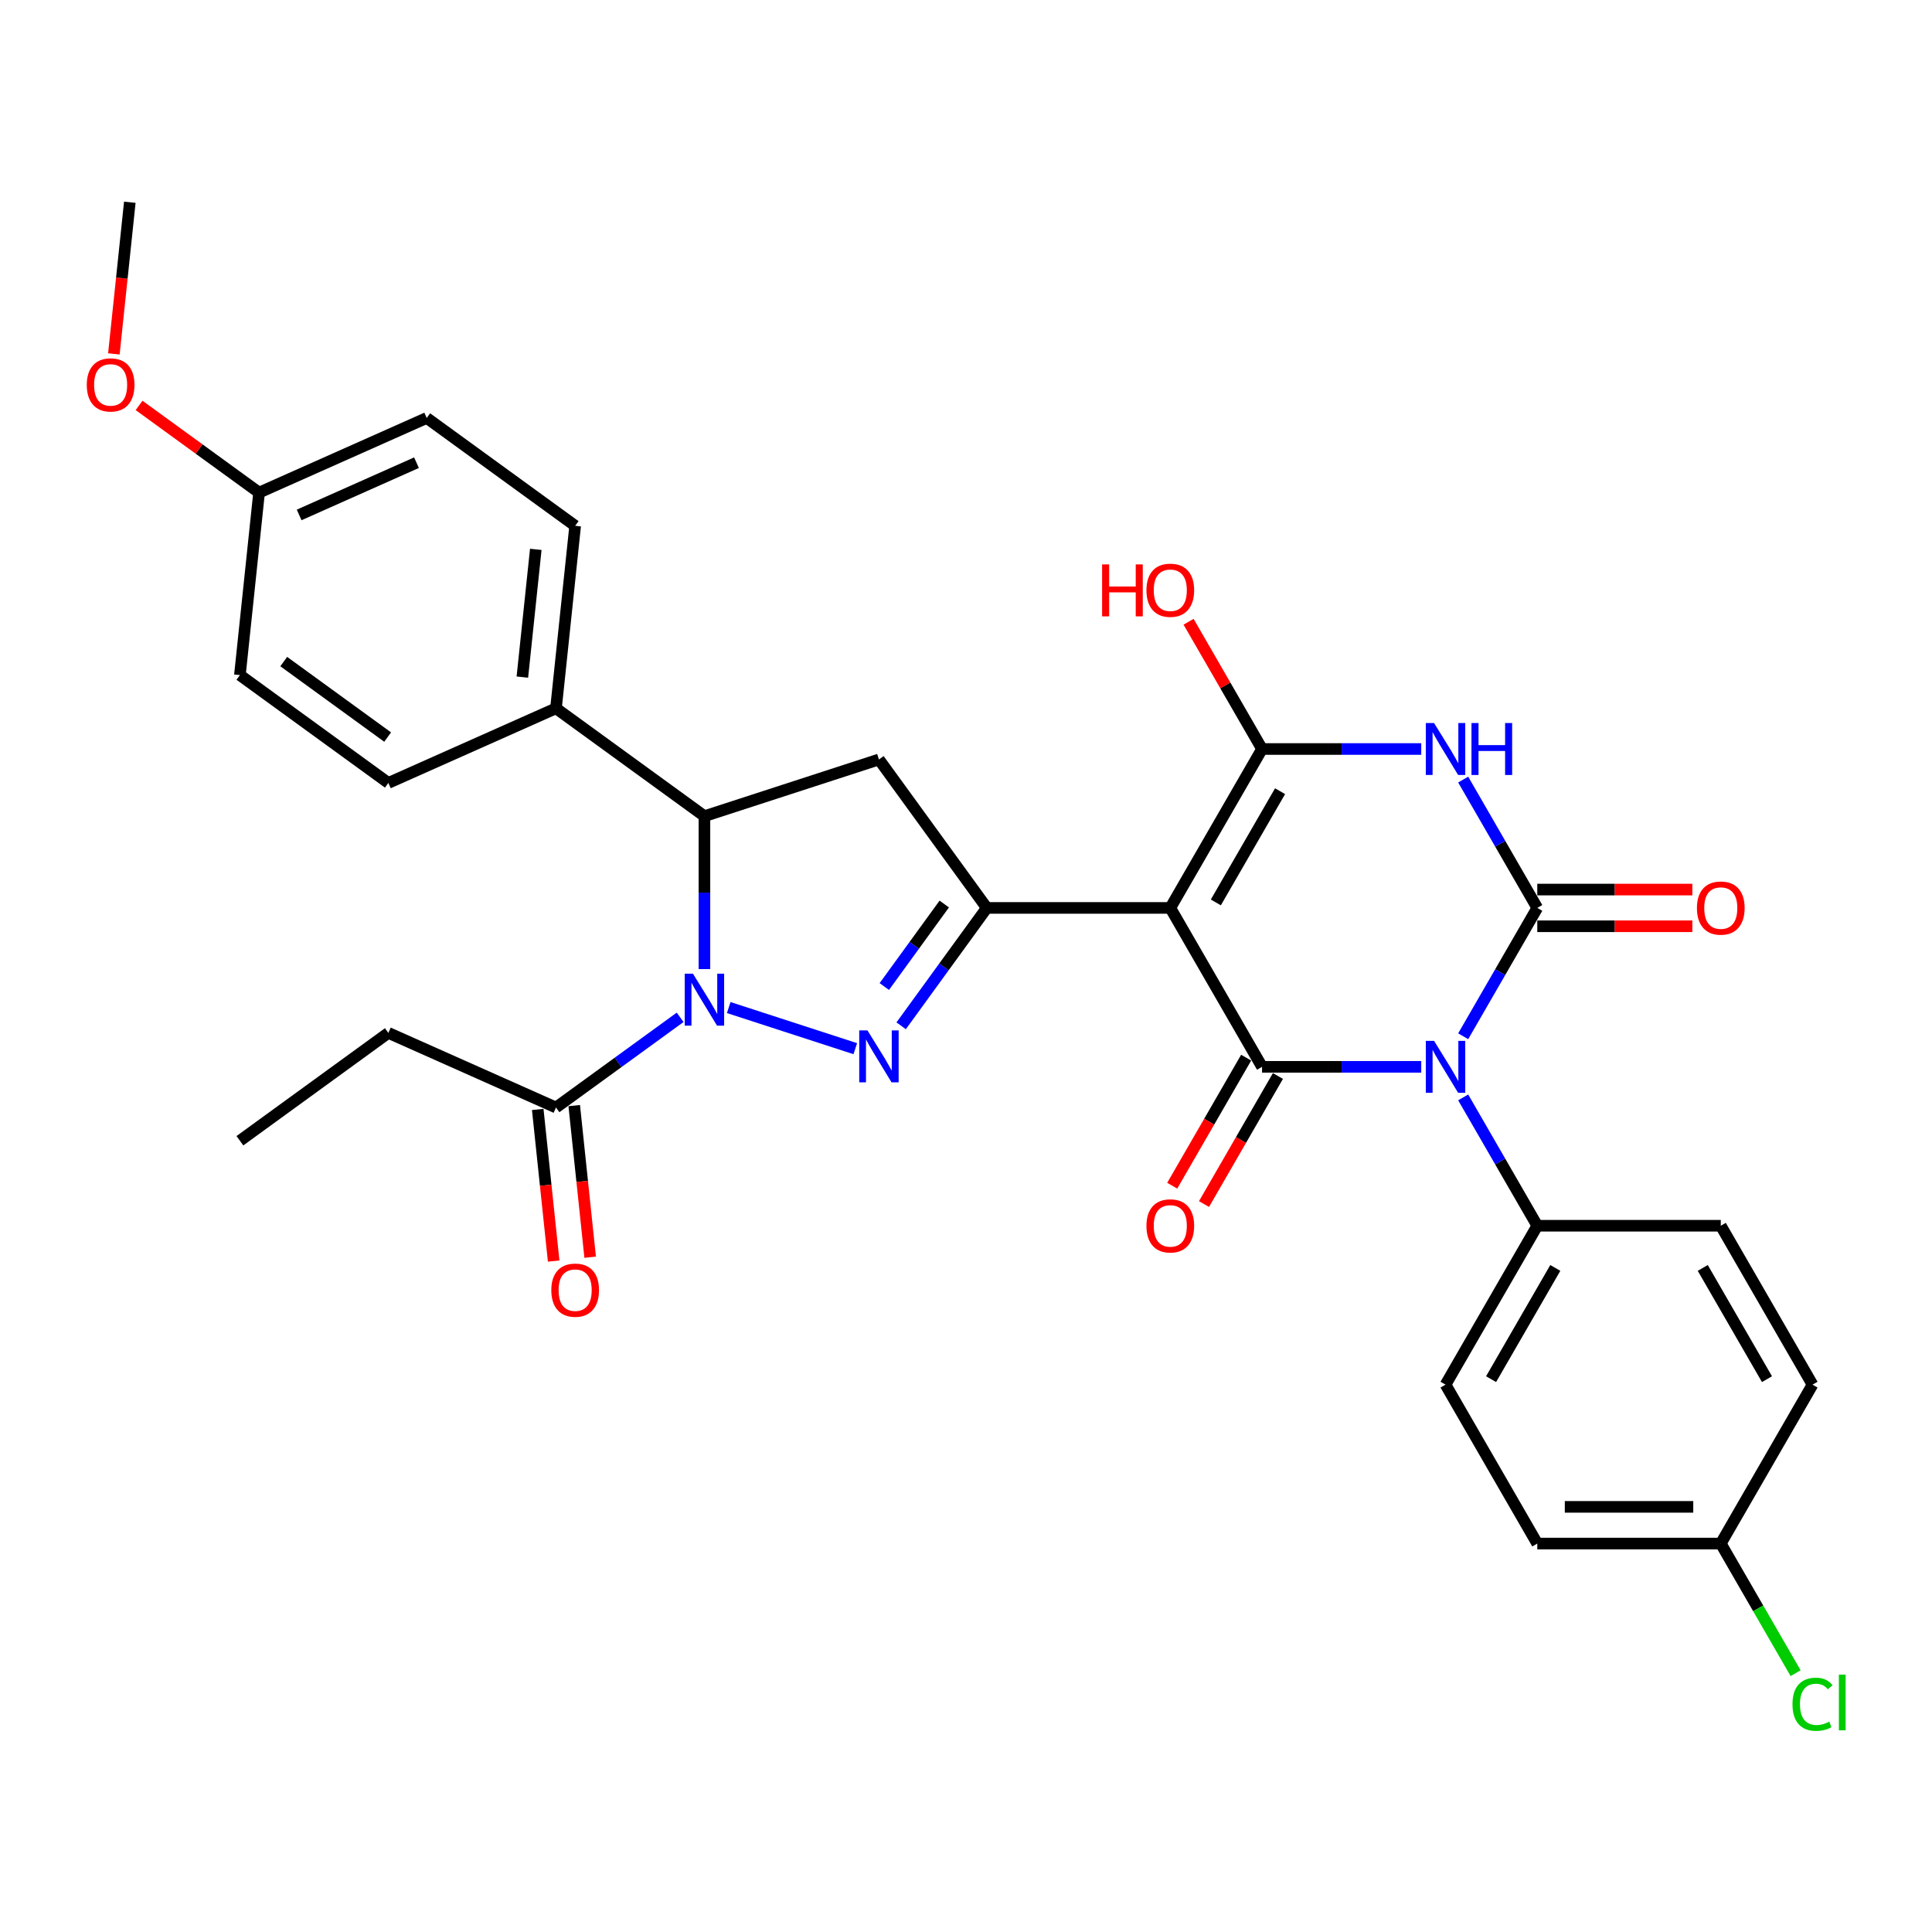 <?xml version='1.0' encoding='iso-8859-1'?>
<svg version='1.1' baseProfile='full'
              xmlns='http://www.w3.org/2000/svg'
                      xmlns:rdkit='http://www.rdkit.org/xml'
                      xmlns:xlink='http://www.w3.org/1999/xlink'
                  xml:space='preserve'
width='1000px' height='1000px' viewBox='0 0 1000 1000'>
<!-- END OF HEADER -->
<rect style='opacity:1.0;fill:#FFFFFF;stroke:none' width='1000' height='1000' x='0' y='0'> </rect>
<path class='bond-1' d='M 757.343,536.366 L 776.52,503.151' style='fill:none;fill-rule:evenodd;stroke:#0000FF;stroke-width:6px;stroke-linecap:butt;stroke-linejoin:miter;stroke-opacity:1' />
<path class='bond-1' d='M 776.52,503.151 L 795.696,469.937' style='fill:none;fill-rule:evenodd;stroke:#000000;stroke-width:6px;stroke-linecap:butt;stroke-linejoin:miter;stroke-opacity:1' />
<path class='bond-2' d='M 735.633,552.189 L 694.432,552.189' style='fill:none;fill-rule:evenodd;stroke:#0000FF;stroke-width:6px;stroke-linecap:butt;stroke-linejoin:miter;stroke-opacity:1' />
<path class='bond-2' d='M 694.432,552.189 L 653.231,552.189' style='fill:none;fill-rule:evenodd;stroke:#000000;stroke-width:6px;stroke-linecap:butt;stroke-linejoin:miter;stroke-opacity:1' />
<path class='bond-11' d='M 757.343,568.012 L 776.52,601.226' style='fill:none;fill-rule:evenodd;stroke:#0000FF;stroke-width:6px;stroke-linecap:butt;stroke-linejoin:miter;stroke-opacity:1' />
<path class='bond-11' d='M 776.52,601.226 L 795.696,634.441' style='fill:none;fill-rule:evenodd;stroke:#000000;stroke-width:6px;stroke-linecap:butt;stroke-linejoin:miter;stroke-opacity:1' />
<path class='bond-0' d='M 605.743,469.937 L 653.231,552.189' style='fill:none;fill-rule:evenodd;stroke:#000000;stroke-width:6px;stroke-linecap:butt;stroke-linejoin:miter;stroke-opacity:1' />
<path class='bond-4' d='M 605.743,469.937 L 653.231,387.684' style='fill:none;fill-rule:evenodd;stroke:#000000;stroke-width:6px;stroke-linecap:butt;stroke-linejoin:miter;stroke-opacity:1' />
<path class='bond-4' d='M 629.316,467.096 L 662.558,409.52' style='fill:none;fill-rule:evenodd;stroke:#000000;stroke-width:6px;stroke-linecap:butt;stroke-linejoin:miter;stroke-opacity:1' />
<path class='bond-7' d='M 605.743,469.937 L 510.766,469.937' style='fill:none;fill-rule:evenodd;stroke:#000000;stroke-width:6px;stroke-linecap:butt;stroke-linejoin:miter;stroke-opacity:1' />
<path class='bond-3' d='M 795.696,469.937 L 776.52,436.722' style='fill:none;fill-rule:evenodd;stroke:#000000;stroke-width:6px;stroke-linecap:butt;stroke-linejoin:miter;stroke-opacity:1' />
<path class='bond-3' d='M 776.52,436.722 L 757.343,403.508' style='fill:none;fill-rule:evenodd;stroke:#0000FF;stroke-width:6px;stroke-linecap:butt;stroke-linejoin:miter;stroke-opacity:1' />
<path class='bond-12' d='M 795.696,479.434 L 835.824,479.434' style='fill:none;fill-rule:evenodd;stroke:#000000;stroke-width:6px;stroke-linecap:butt;stroke-linejoin:miter;stroke-opacity:1' />
<path class='bond-12' d='M 835.824,479.434 L 875.951,479.434' style='fill:none;fill-rule:evenodd;stroke:#FF0000;stroke-width:6px;stroke-linecap:butt;stroke-linejoin:miter;stroke-opacity:1' />
<path class='bond-12' d='M 795.696,460.439 L 835.824,460.439' style='fill:none;fill-rule:evenodd;stroke:#000000;stroke-width:6px;stroke-linecap:butt;stroke-linejoin:miter;stroke-opacity:1' />
<path class='bond-12' d='M 835.824,460.439 L 875.951,460.439' style='fill:none;fill-rule:evenodd;stroke:#FF0000;stroke-width:6px;stroke-linecap:butt;stroke-linejoin:miter;stroke-opacity:1' />
<path class='bond-13' d='M 645.006,547.44 L 625.873,580.578' style='fill:none;fill-rule:evenodd;stroke:#000000;stroke-width:6px;stroke-linecap:butt;stroke-linejoin:miter;stroke-opacity:1' />
<path class='bond-13' d='M 625.873,580.578 L 606.741,613.717' style='fill:none;fill-rule:evenodd;stroke:#FF0000;stroke-width:6px;stroke-linecap:butt;stroke-linejoin:miter;stroke-opacity:1' />
<path class='bond-13' d='M 661.456,556.938 L 642.324,590.076' style='fill:none;fill-rule:evenodd;stroke:#000000;stroke-width:6px;stroke-linecap:butt;stroke-linejoin:miter;stroke-opacity:1' />
<path class='bond-13' d='M 642.324,590.076 L 623.191,623.215' style='fill:none;fill-rule:evenodd;stroke:#FF0000;stroke-width:6px;stroke-linecap:butt;stroke-linejoin:miter;stroke-opacity:1' />
<path class='bond-33' d='M 735.633,387.684 L 694.432,387.684' style='fill:none;fill-rule:evenodd;stroke:#0000FF;stroke-width:6px;stroke-linecap:butt;stroke-linejoin:miter;stroke-opacity:1' />
<path class='bond-33' d='M 694.432,387.684 L 653.231,387.684' style='fill:none;fill-rule:evenodd;stroke:#000000;stroke-width:6px;stroke-linecap:butt;stroke-linejoin:miter;stroke-opacity:1' />
<path class='bond-16' d='M 653.231,387.684 L 634.219,354.755' style='fill:none;fill-rule:evenodd;stroke:#000000;stroke-width:6px;stroke-linecap:butt;stroke-linejoin:miter;stroke-opacity:1' />
<path class='bond-16' d='M 634.219,354.755 L 615.207,321.825' style='fill:none;fill-rule:evenodd;stroke:#FF0000;stroke-width:6px;stroke-linecap:butt;stroke-linejoin:miter;stroke-opacity:1' />
<path class='bond-5' d='M 377.187,521.511 L 442.696,542.796' style='fill:none;fill-rule:evenodd;stroke:#0000FF;stroke-width:6px;stroke-linecap:butt;stroke-linejoin:miter;stroke-opacity:1' />
<path class='bond-10' d='M 352.037,526.561 L 319.906,549.906' style='fill:none;fill-rule:evenodd;stroke:#0000FF;stroke-width:6px;stroke-linecap:butt;stroke-linejoin:miter;stroke-opacity:1' />
<path class='bond-10' d='M 319.906,549.906 L 287.775,573.251' style='fill:none;fill-rule:evenodd;stroke:#000000;stroke-width:6px;stroke-linecap:butt;stroke-linejoin:miter;stroke-opacity:1' />
<path class='bond-34' d='M 364.612,501.602 L 364.612,462.025' style='fill:none;fill-rule:evenodd;stroke:#0000FF;stroke-width:6px;stroke-linecap:butt;stroke-linejoin:miter;stroke-opacity:1' />
<path class='bond-34' d='M 364.612,462.025 L 364.612,422.448' style='fill:none;fill-rule:evenodd;stroke:#000000;stroke-width:6px;stroke-linecap:butt;stroke-linejoin:miter;stroke-opacity:1' />
<path class='bond-6' d='M 466.437,530.951 L 488.601,500.444' style='fill:none;fill-rule:evenodd;stroke:#0000FF;stroke-width:6px;stroke-linecap:butt;stroke-linejoin:miter;stroke-opacity:1' />
<path class='bond-6' d='M 488.601,500.444 L 510.766,469.937' style='fill:none;fill-rule:evenodd;stroke:#000000;stroke-width:6px;stroke-linecap:butt;stroke-linejoin:miter;stroke-opacity:1' />
<path class='bond-6' d='M 457.718,510.634 L 473.234,489.279' style='fill:none;fill-rule:evenodd;stroke:#0000FF;stroke-width:6px;stroke-linecap:butt;stroke-linejoin:miter;stroke-opacity:1' />
<path class='bond-6' d='M 473.234,489.279 L 488.749,467.924' style='fill:none;fill-rule:evenodd;stroke:#000000;stroke-width:6px;stroke-linecap:butt;stroke-linejoin:miter;stroke-opacity:1' />
<path class='bond-9' d='M 510.766,469.937 L 454.94,393.099' style='fill:none;fill-rule:evenodd;stroke:#000000;stroke-width:6px;stroke-linecap:butt;stroke-linejoin:miter;stroke-opacity:1' />
<path class='bond-8' d='M 364.612,422.448 L 454.94,393.099' style='fill:none;fill-rule:evenodd;stroke:#000000;stroke-width:6px;stroke-linecap:butt;stroke-linejoin:miter;stroke-opacity:1' />
<path class='bond-14' d='M 364.612,422.448 L 287.775,366.622' style='fill:none;fill-rule:evenodd;stroke:#000000;stroke-width:6px;stroke-linecap:butt;stroke-linejoin:miter;stroke-opacity:1' />
<path class='bond-15' d='M 278.329,574.243 L 282.453,613.484' style='fill:none;fill-rule:evenodd;stroke:#000000;stroke-width:6px;stroke-linecap:butt;stroke-linejoin:miter;stroke-opacity:1' />
<path class='bond-15' d='M 282.453,613.484 L 286.578,652.725' style='fill:none;fill-rule:evenodd;stroke:#FF0000;stroke-width:6px;stroke-linecap:butt;stroke-linejoin:miter;stroke-opacity:1' />
<path class='bond-15' d='M 297.22,572.258 L 301.345,611.499' style='fill:none;fill-rule:evenodd;stroke:#000000;stroke-width:6px;stroke-linecap:butt;stroke-linejoin:miter;stroke-opacity:1' />
<path class='bond-15' d='M 301.345,611.499 L 305.469,650.739' style='fill:none;fill-rule:evenodd;stroke:#FF0000;stroke-width:6px;stroke-linecap:butt;stroke-linejoin:miter;stroke-opacity:1' />
<path class='bond-28' d='M 287.775,573.251 L 201.009,534.62' style='fill:none;fill-rule:evenodd;stroke:#000000;stroke-width:6px;stroke-linecap:butt;stroke-linejoin:miter;stroke-opacity:1' />
<path class='bond-17' d='M 795.696,634.441 L 748.208,716.693' style='fill:none;fill-rule:evenodd;stroke:#000000;stroke-width:6px;stroke-linecap:butt;stroke-linejoin:miter;stroke-opacity:1' />
<path class='bond-17' d='M 805.023,656.276 L 771.781,713.853' style='fill:none;fill-rule:evenodd;stroke:#000000;stroke-width:6px;stroke-linecap:butt;stroke-linejoin:miter;stroke-opacity:1' />
<path class='bond-18' d='M 795.696,634.441 L 890.672,634.441' style='fill:none;fill-rule:evenodd;stroke:#000000;stroke-width:6px;stroke-linecap:butt;stroke-linejoin:miter;stroke-opacity:1' />
<path class='bond-19' d='M 287.775,366.622 L 297.702,272.166' style='fill:none;fill-rule:evenodd;stroke:#000000;stroke-width:6px;stroke-linecap:butt;stroke-linejoin:miter;stroke-opacity:1' />
<path class='bond-19' d='M 270.373,350.468 L 277.322,284.349' style='fill:none;fill-rule:evenodd;stroke:#000000;stroke-width:6px;stroke-linecap:butt;stroke-linejoin:miter;stroke-opacity:1' />
<path class='bond-20' d='M 287.775,366.622 L 201.009,405.253' style='fill:none;fill-rule:evenodd;stroke:#000000;stroke-width:6px;stroke-linecap:butt;stroke-linejoin:miter;stroke-opacity:1' />
<path class='bond-23' d='M 748.208,716.693 L 795.696,798.945' style='fill:none;fill-rule:evenodd;stroke:#000000;stroke-width:6px;stroke-linecap:butt;stroke-linejoin:miter;stroke-opacity:1' />
<path class='bond-24' d='M 890.672,634.441 L 938.161,716.693' style='fill:none;fill-rule:evenodd;stroke:#000000;stroke-width:6px;stroke-linecap:butt;stroke-linejoin:miter;stroke-opacity:1' />
<path class='bond-24' d='M 881.345,656.276 L 914.587,713.853' style='fill:none;fill-rule:evenodd;stroke:#000000;stroke-width:6px;stroke-linecap:butt;stroke-linejoin:miter;stroke-opacity:1' />
<path class='bond-26' d='M 297.702,272.166 L 220.865,216.34' style='fill:none;fill-rule:evenodd;stroke:#000000;stroke-width:6px;stroke-linecap:butt;stroke-linejoin:miter;stroke-opacity:1' />
<path class='bond-25' d='M 201.009,405.253 L 124.172,349.427' style='fill:none;fill-rule:evenodd;stroke:#000000;stroke-width:6px;stroke-linecap:butt;stroke-linejoin:miter;stroke-opacity:1' />
<path class='bond-25' d='M 200.649,381.512 L 146.862,342.433' style='fill:none;fill-rule:evenodd;stroke:#000000;stroke-width:6px;stroke-linecap:butt;stroke-linejoin:miter;stroke-opacity:1' />
<path class='bond-21' d='M 890.672,798.945 L 938.161,716.693' style='fill:none;fill-rule:evenodd;stroke:#000000;stroke-width:6px;stroke-linecap:butt;stroke-linejoin:miter;stroke-opacity:1' />
<path class='bond-27' d='M 890.672,798.945 L 910.041,832.492' style='fill:none;fill-rule:evenodd;stroke:#000000;stroke-width:6px;stroke-linecap:butt;stroke-linejoin:miter;stroke-opacity:1' />
<path class='bond-27' d='M 910.041,832.492 L 929.409,866.039' style='fill:none;fill-rule:evenodd;stroke:#00CC00;stroke-width:6px;stroke-linecap:butt;stroke-linejoin:miter;stroke-opacity:1' />
<path class='bond-32' d='M 890.672,798.945 L 795.696,798.945' style='fill:none;fill-rule:evenodd;stroke:#000000;stroke-width:6px;stroke-linecap:butt;stroke-linejoin:miter;stroke-opacity:1' />
<path class='bond-32' d='M 876.426,779.95 L 809.942,779.95' style='fill:none;fill-rule:evenodd;stroke:#000000;stroke-width:6px;stroke-linecap:butt;stroke-linejoin:miter;stroke-opacity:1' />
<path class='bond-22' d='M 134.099,254.971 L 124.172,349.427' style='fill:none;fill-rule:evenodd;stroke:#000000;stroke-width:6px;stroke-linecap:butt;stroke-linejoin:miter;stroke-opacity:1' />
<path class='bond-29' d='M 134.099,254.971 L 103.041,232.406' style='fill:none;fill-rule:evenodd;stroke:#000000;stroke-width:6px;stroke-linecap:butt;stroke-linejoin:miter;stroke-opacity:1' />
<path class='bond-29' d='M 103.041,232.406 L 71.983,209.841' style='fill:none;fill-rule:evenodd;stroke:#FF0000;stroke-width:6px;stroke-linecap:butt;stroke-linejoin:miter;stroke-opacity:1' />
<path class='bond-35' d='M 134.099,254.971 L 220.865,216.34' style='fill:none;fill-rule:evenodd;stroke:#000000;stroke-width:6px;stroke-linecap:butt;stroke-linejoin:miter;stroke-opacity:1' />
<path class='bond-35' d='M 154.84,266.529 L 215.576,239.488' style='fill:none;fill-rule:evenodd;stroke:#000000;stroke-width:6px;stroke-linecap:butt;stroke-linejoin:miter;stroke-opacity:1' />
<path class='bond-31' d='M 201.009,534.62 L 124.172,590.446' style='fill:none;fill-rule:evenodd;stroke:#000000;stroke-width:6px;stroke-linecap:butt;stroke-linejoin:miter;stroke-opacity:1' />
<path class='bond-30' d='M 58.941,183.17 L 63.065,143.929' style='fill:none;fill-rule:evenodd;stroke:#FF0000;stroke-width:6px;stroke-linecap:butt;stroke-linejoin:miter;stroke-opacity:1' />
<path class='bond-30' d='M 63.065,143.929 L 67.189,104.689' style='fill:none;fill-rule:evenodd;stroke:#000000;stroke-width:6px;stroke-linecap:butt;stroke-linejoin:miter;stroke-opacity:1' />
<path  class='atom-0' d='M 742.262 538.74
L 751.076 552.987
Q 751.95 554.392, 753.355 556.938
Q 754.761 559.483, 754.837 559.635
L 754.837 538.74
L 758.408 538.74
L 758.408 565.637
L 754.723 565.637
L 745.263 550.061
Q 744.162 548.238, 742.984 546.148
Q 741.844 544.059, 741.502 543.413
L 741.502 565.637
L 738.007 565.637
L 738.007 538.74
L 742.262 538.74
' fill='#0000FF'/>
<path  class='atom-4' d='M 742.262 374.236
L 751.076 388.482
Q 751.95 389.888, 753.355 392.433
Q 754.761 394.979, 754.837 395.131
L 754.837 374.236
L 758.408 374.236
L 758.408 401.133
L 754.723 401.133
L 745.263 385.557
Q 744.162 383.733, 742.984 381.644
Q 741.844 379.554, 741.502 378.909
L 741.502 401.133
L 738.007 401.133
L 738.007 374.236
L 742.262 374.236
' fill='#0000FF'/>
<path  class='atom-4' d='M 761.637 374.236
L 765.284 374.236
L 765.284 385.671
L 779.037 385.671
L 779.037 374.236
L 782.684 374.236
L 782.684 401.133
L 779.037 401.133
L 779.037 388.71
L 765.284 388.71
L 765.284 401.133
L 761.637 401.133
L 761.637 374.236
' fill='#0000FF'/>
<path  class='atom-6' d='M 358.667 503.976
L 367.481 518.223
Q 368.354 519.628, 369.76 522.174
Q 371.166 524.719, 371.242 524.871
L 371.242 503.976
L 374.813 503.976
L 374.813 530.874
L 371.128 530.874
L 361.668 515.297
Q 360.566 513.474, 359.389 511.384
Q 358.249 509.295, 357.907 508.649
L 357.907 530.874
L 354.412 530.874
L 354.412 503.976
L 358.667 503.976
' fill='#0000FF'/>
<path  class='atom-7' d='M 448.995 533.326
L 457.809 547.572
Q 458.682 548.978, 460.088 551.523
Q 461.494 554.068, 461.57 554.22
L 461.57 533.326
L 465.141 533.326
L 465.141 560.223
L 461.456 560.223
L 451.996 544.647
Q 450.894 542.823, 449.717 540.734
Q 448.577 538.644, 448.235 537.998
L 448.235 560.223
L 444.74 560.223
L 444.74 533.326
L 448.995 533.326
' fill='#0000FF'/>
<path  class='atom-13' d='M 878.326 470.013
Q 878.326 463.554, 881.517 459.945
Q 884.708 456.336, 890.672 456.336
Q 896.637 456.336, 899.828 459.945
Q 903.019 463.554, 903.019 470.013
Q 903.019 476.547, 899.79 480.27
Q 896.561 483.955, 890.672 483.955
Q 884.746 483.955, 881.517 480.27
Q 878.326 476.585, 878.326 470.013
M 890.672 480.916
Q 894.775 480.916, 896.979 478.181
Q 899.22 475.407, 899.22 470.013
Q 899.22 464.732, 896.979 462.073
Q 894.775 459.375, 890.672 459.375
Q 886.57 459.375, 884.328 462.035
Q 882.125 464.694, 882.125 470.013
Q 882.125 475.445, 884.328 478.181
Q 886.57 480.916, 890.672 480.916
' fill='#FF0000'/>
<path  class='atom-14' d='M 593.396 634.517
Q 593.396 628.058, 596.587 624.449
Q 599.778 620.84, 605.743 620.84
Q 611.707 620.84, 614.899 624.449
Q 618.09 628.058, 618.09 634.517
Q 618.09 641.051, 614.861 644.774
Q 611.631 648.459, 605.743 648.459
Q 599.816 648.459, 596.587 644.774
Q 593.396 641.089, 593.396 634.517
M 605.743 645.42
Q 609.846 645.42, 612.049 642.685
Q 614.291 639.911, 614.291 634.517
Q 614.291 629.236, 612.049 626.577
Q 609.846 623.879, 605.743 623.879
Q 601.64 623.879, 599.398 626.539
Q 597.195 629.198, 597.195 634.517
Q 597.195 639.949, 599.398 642.685
Q 601.64 645.42, 605.743 645.42
' fill='#FF0000'/>
<path  class='atom-16' d='M 285.355 667.783
Q 285.355 661.325, 288.547 657.715
Q 291.738 654.106, 297.702 654.106
Q 303.667 654.106, 306.858 657.715
Q 310.049 661.325, 310.049 667.783
Q 310.049 674.317, 306.82 678.04
Q 303.591 681.726, 297.702 681.726
Q 291.776 681.726, 288.547 678.04
Q 285.355 674.355, 285.355 667.783
M 297.702 678.686
Q 301.805 678.686, 304.009 675.951
Q 306.25 673.178, 306.25 667.783
Q 306.25 662.502, 304.009 659.843
Q 301.805 657.146, 297.702 657.146
Q 293.599 657.146, 291.358 659.805
Q 289.155 662.464, 289.155 667.783
Q 289.155 673.216, 291.358 675.951
Q 293.599 678.686, 297.702 678.686
' fill='#FF0000'/>
<path  class='atom-17' d='M 570.449 292.136
L 574.097 292.136
L 574.097 303.571
L 587.849 303.571
L 587.849 292.136
L 591.496 292.136
L 591.496 319.033
L 587.849 319.033
L 587.849 306.61
L 574.097 306.61
L 574.097 319.033
L 570.449 319.033
L 570.449 292.136
' fill='#FF0000'/>
<path  class='atom-17' d='M 593.396 305.508
Q 593.396 299.05, 596.587 295.441
Q 599.778 291.832, 605.743 291.832
Q 611.707 291.832, 614.899 295.441
Q 618.09 299.05, 618.09 305.508
Q 618.09 312.043, 614.861 315.766
Q 611.631 319.451, 605.743 319.451
Q 599.816 319.451, 596.587 315.766
Q 593.396 312.081, 593.396 305.508
M 605.743 316.412
Q 609.846 316.412, 612.049 313.676
Q 614.291 310.903, 614.291 305.508
Q 614.291 300.228, 612.049 297.568
Q 609.846 294.871, 605.743 294.871
Q 601.64 294.871, 599.398 297.53
Q 597.195 300.19, 597.195 305.508
Q 597.195 310.941, 599.398 313.676
Q 601.64 316.412, 605.743 316.412
' fill='#FF0000'/>
<path  class='atom-28' d='M 927.789 882.128
Q 927.789 875.442, 930.905 871.946
Q 934.058 868.413, 940.022 868.413
Q 945.569 868.413, 948.532 872.326
L 946.025 874.378
Q 943.859 871.529, 940.022 871.529
Q 935.957 871.529, 933.792 874.264
Q 931.664 876.961, 931.664 882.128
Q 931.664 887.447, 933.868 890.182
Q 936.109 892.917, 940.44 892.917
Q 943.403 892.917, 946.861 891.132
L 947.924 893.981
Q 946.519 894.893, 944.391 895.425
Q 942.264 895.957, 939.908 895.957
Q 934.058 895.957, 930.905 892.385
Q 927.789 888.814, 927.789 882.128
' fill='#00CC00'/>
<path  class='atom-28' d='M 951.799 866.78
L 955.295 866.78
L 955.295 895.615
L 951.799 895.615
L 951.799 866.78
' fill='#00CC00'/>
<path  class='atom-30' d='M 44.915 199.221
Q 44.915 192.763, 48.106 189.153
Q 51.297 185.544, 57.262 185.544
Q 63.226 185.544, 66.417 189.153
Q 69.609 192.763, 69.609 199.221
Q 69.609 205.755, 66.379 209.478
Q 63.15 213.164, 57.262 213.164
Q 51.335 213.164, 48.106 209.478
Q 44.915 205.793, 44.915 199.221
M 57.262 210.124
Q 61.365 210.124, 63.568 207.389
Q 65.81 204.616, 65.81 199.221
Q 65.81 193.94, 63.568 191.281
Q 61.365 188.584, 57.262 188.584
Q 53.159 188.584, 50.917 191.243
Q 48.714 193.902, 48.714 199.221
Q 48.714 204.654, 50.917 207.389
Q 53.159 210.124, 57.262 210.124
' fill='#FF0000'/>
</svg>
